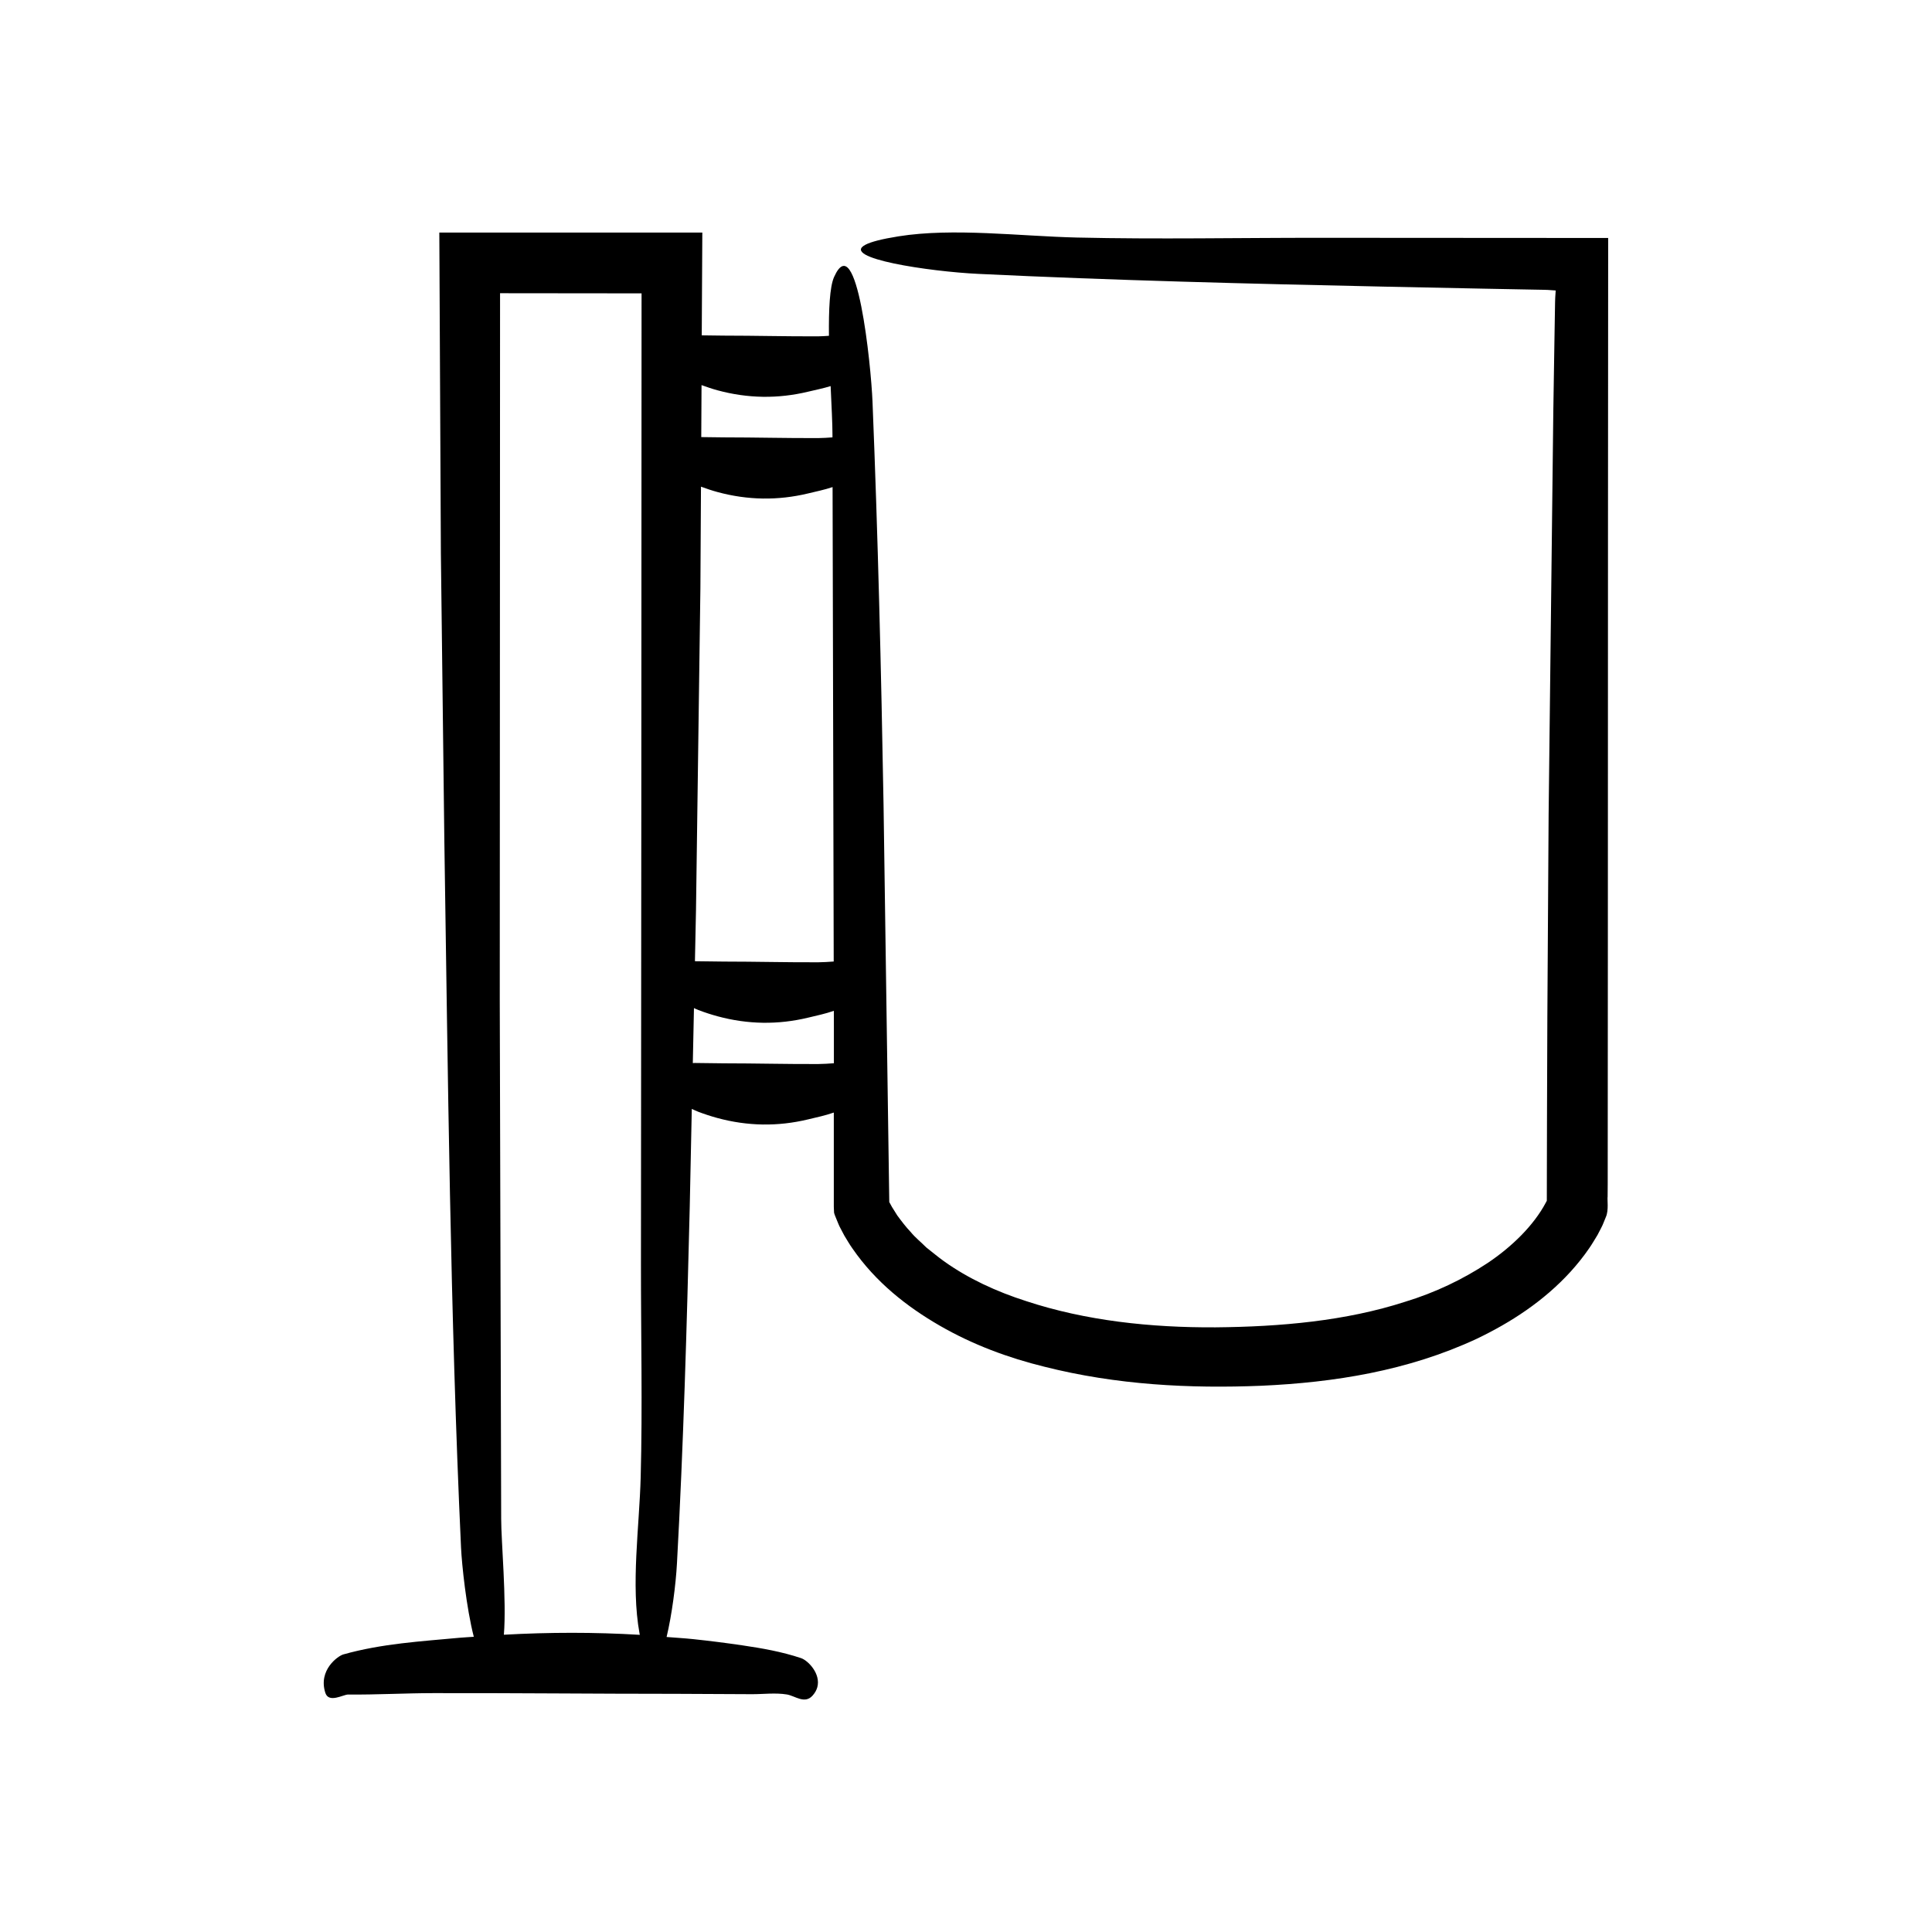 <?xml version="1.0" encoding="UTF-8"?>
<!-- Uploaded to: SVG Repo, www.svgrepo.com, Generator: SVG Repo Mixer Tools -->
<svg fill="#000000" width="800px" height="800px" version="1.1" viewBox="144 144 512 512" xmlns="http://www.w3.org/2000/svg">
 <path d="m570.06 457.65 0.004-6.981 0.035-55.859 0.035-111.71 0.047-76.031-76.363-0.047c-21.371-0.016-43.105 0.422-64.434-0.07-15.035-0.348-32.715-2.641-47.289-0.316-4.523 0.723-7.305 1.469-8.738 2.219-6.816 3.555 16.883 7.102 29.879 7.727 35.824 1.723 71.875 2.621 107.92 3.387l25.805 0.527 12.906 0.246 3.227 0.059 1.043 0.031 0.449 0.031 1.688 0.117-0.086 1.312-0.039 0.617-0.039 1.137-0.16 9.578-0.305 19.164-1.246 107.14-0.336 53.59-0.094 26.801-0.031 13.398-0.012 6.699-0.004 1.676v0.117c-0.008 0.012-0.066 0.117-0.293 0.551-3.176 5.973-8.93 11.625-15.391 15.949-6.559 4.336-13.934 7.859-21.859 10.273-15.754 5.098-33.031 6.621-50.215 6.777-17.223 0.098-34.422-1.75-50.184-6.938-7.887-2.523-15.391-5.977-21.852-10.605-1.609-1.152-3.102-2.426-4.66-3.637-1.344-1.375-2.922-2.598-4.117-4.074-1.328-1.398-2.453-2.891-3.559-4.391l-1.43-2.285-0.695-1.277c-0.504-34.941-1.008-70.113-1.516-105.25-0.625-35.773-1.492-71.508-2.93-106.93-0.391-9.625-4.133-46.461-10.18-32.969-1.164 2.602-1.438 8.715-1.363 15.586-0.945 0.062-1.887 0.137-2.832 0.141-8.344 0.039-16.688-0.188-25.031-0.188-1.949-0.023-3.898-0.047-5.844-0.074l0.152-27.234c-23.223-0.004-46.461-0.008-69.699-0.008l0.414 85.012 0.918 76.148c0.957 62.254 1.547 125.35 4.422 187.32 0.211 4.527 1.398 15.906 3.383 23.656-1.23 0.102-2.461 0.137-3.691 0.254-10.266 0.957-20.672 1.547-30.895 4.422-1.391 0.391-6.703 4.133-4.758 10.18 0.906 2.82 4.773 0.438 6.016 0.449 7.547 0.07 15.09-0.363 22.637-0.375 21.496-0.039 42.988 0.188 64.484 0.188 6.617 0.031 13.238 0.062 19.855 0.094 3.082 0.016 6.219-0.422 9.297 0.07 2.172 0.348 4.723 2.641 6.824 0.316 0.652-0.723 1.055-1.469 1.262-2.219 0.984-3.555-2.438-7.102-4.312-7.727-5.168-1.723-10.371-2.621-15.574-3.387-4.324-0.637-8.652-1.184-12.98-1.641-2.356-0.25-4.715-0.375-7.07-0.57 1.398-5.856 2.438-13.836 2.746-19.496 1.723-31.344 2.621-62.891 3.387-94.43l0.543-26.02c0.582 0.258 1.164 0.551 1.746 0.77 1.68 0.637 3.359 1.184 5.039 1.641 8 2.172 16.012 2.297 24.012 0.371 2.269-0.547 4.559-1.02 6.84-1.816v24.953l0.066 1.562c0.113 0.504 0.336 0.988 0.527 1.473 0.387 0.934 0.809 2.055 1.191 2.711l0.992 1.887c0.727 1.156 1.398 2.387 2.188 3.469 6.137 8.895 14.402 15.402 23.148 20.441 8.777 5.059 18.191 8.531 27.703 10.863 19.078 4.82 38.402 5.82 57.559 5.039 19.148-0.867 38.727-3.93 56.988-12.434 9.035-4.324 17.754-9.973 24.871-17.773 1.77-1.957 3.445-4.023 4.973-6.262 0.773-1.109 1.461-2.324 2.184-3.488l1.004-1.934c0.414-0.75 0.809-1.891 1.207-2.816 0.809-1.781 0.328-4.695 0.465-5.391zm-256.27 77.797c-0.348 13.156-2.641 28.625-0.316 41.379 0.027 0.156 0.059 0.273 0.086 0.422-12.008-0.719-24.02-0.699-36.027-0.027 0.734-9.148-0.723-24.836-0.715-30.746l-0.375-137.25 0.078-187.52 37.5 0.039-0.066 136.93-0.094 120.39c-0.016 18.699 0.422 37.715-0.07 56.379zm16.125-289.39c1.406 0.508 2.812 0.992 4.223 1.375 8 2.172 16.012 2.297 24.012 0.371 1.984-0.477 3.981-0.863 5.977-1.484 0.238 5.289 0.488 9.992 0.484 12.781l0.004 0.809c-1.25 0.086-2.496 0.184-3.746 0.188-8.344 0.039-16.688-0.188-25.031-0.188-2-0.023-3.996-0.051-5.996-0.074zm-1.469 139.14 1.168-85.344 0.152-26.879c1.457 0.531 2.914 1.027 4.371 1.422 8 2.172 16.012 2.297 24.012 0.371 2.156-0.52 4.328-0.961 6.492-1.684l0.301 125.73c-1.359 0.094-2.719 0.199-4.078 0.203-8.344 0.039-16.688-0.188-25.031-0.188-2.555-0.031-5.113-0.062-7.668-0.094zm32.418 40.785c-8.344 0.039-16.688-0.188-25.031-0.188-2.57-0.031-5.137-0.062-7.707-0.094-0.172-0.004-0.348 0.016-0.523 0.031l0.305-14.574c0.398 0.168 0.793 0.375 1.191 0.523 1.68 0.637 3.359 1.184 5.039 1.641 8 2.172 16.012 2.297 24.012 0.371 2.266-0.547 4.551-1.016 6.828-1.812l0.012 4.074v9.82c-1.379 0.094-2.75 0.199-4.125 0.207z"/>
</svg>